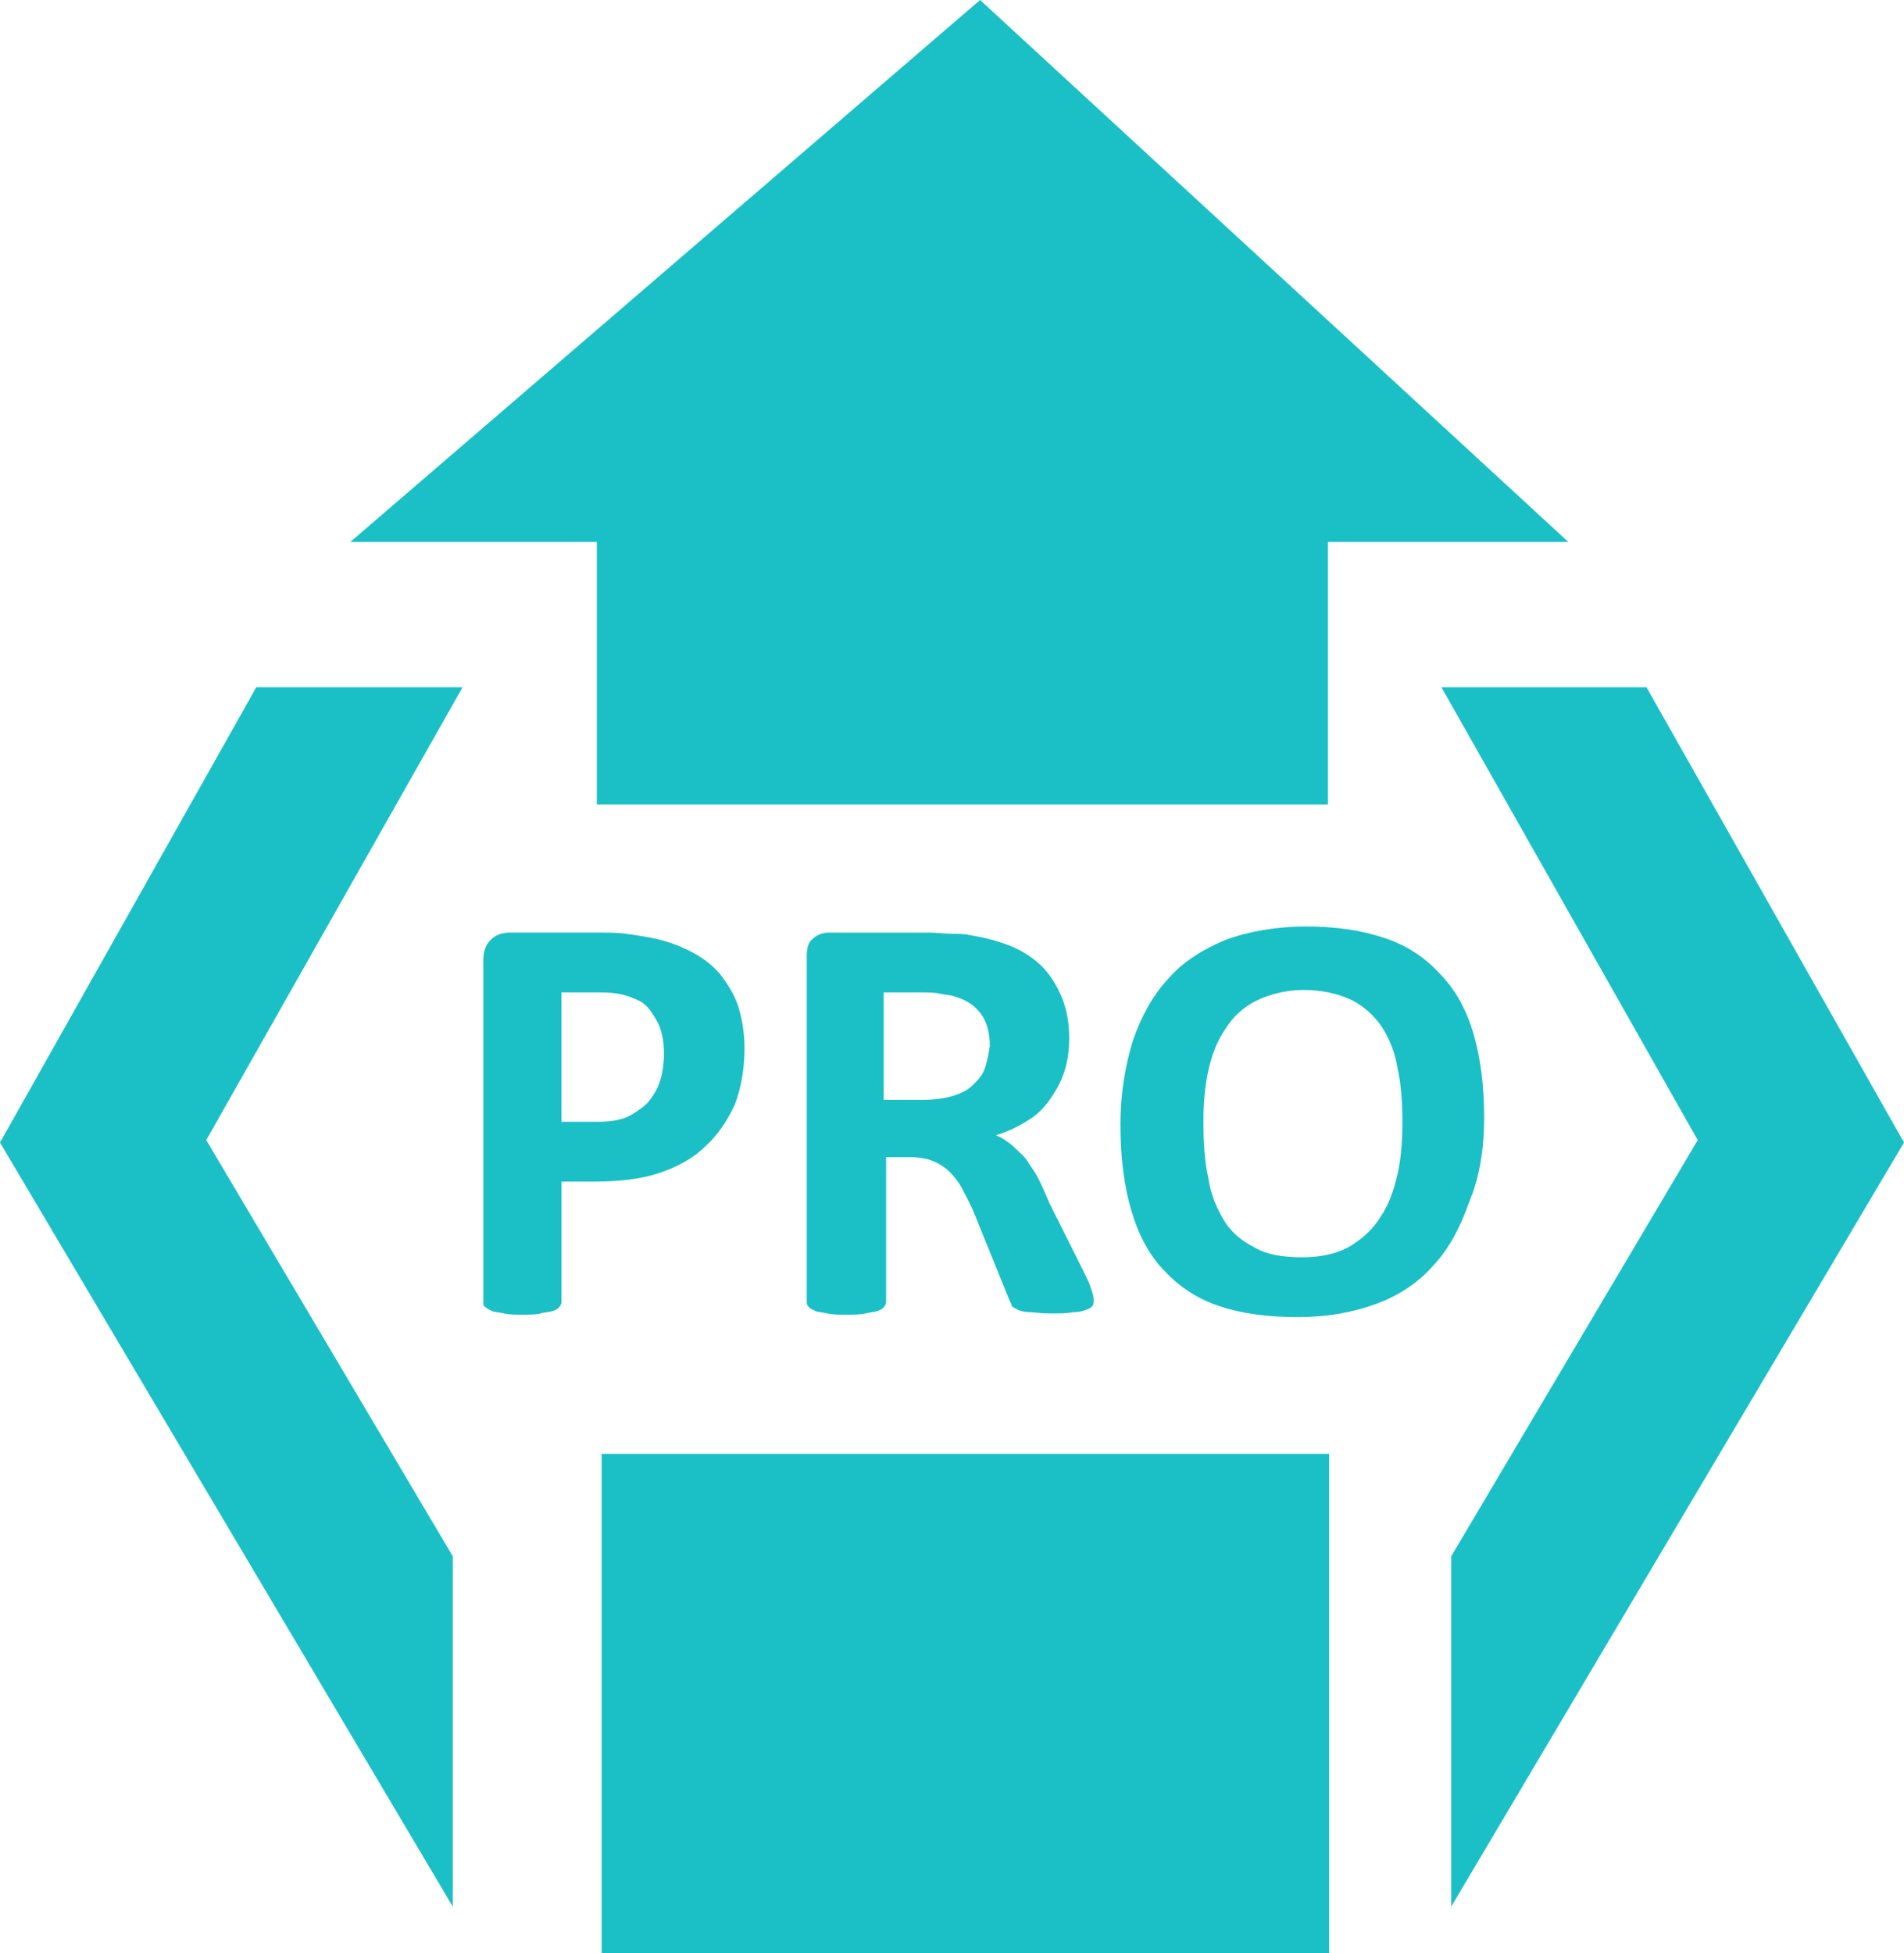 <?xml version="1.0" encoding="UTF-8"?>
<svg xmlns="http://www.w3.org/2000/svg" xml:space="preserve" id="Layer_1" x="0" y="0" style="enable-background:new 0 0 156 160" version="1.1" viewBox="0 0 156 160">
  <style>.st0{fill:#1ac0c6}</style>
  <path d="M49.3 119.1h59.6V160H49.3v-40.9zm-.4-53.2h59.9V44.4h19.7L80.3 0 28.7 44.4h20.2v21.5zM21 56.3 0 93.6l37.1 62.6v-28.7L16.9 93.4l21-37.1H21zm113.9 0h-16.8l21 37.1-20.2 34.1v28.7L156 93.6l-21.1-37.3zM57.8 93.9c1-.9 1.8-2.1 2.4-3.4.5-1.3.8-2.9.8-4.6 0-1.3-.2-2.4-.5-3.4s-.9-1.9-1.5-2.7c-.7-.8-1.5-1.4-2.5-1.9s-1.9-.8-2.8-1c-.9-.2-1.7-.3-2.4-.4s-1.4-.1-2.1-.1h-7.4c-.7 0-1.2.2-1.6.6-.4.4-.6.9-.6 1.7v28c0 .2 0 .3.2.4.1.1.3.2.5.3s.6.1 1 .2.9.1 1.5.1 1.2 0 1.5-.1.7-.1 1-.2.4-.2.5-.3.2-.3.2-.4v-9.9h2.6c2.1 0 3.9-.2 5.4-.7s2.8-1.2 3.8-2.2zm-6.4-2.4c-.7.3-1.5.4-2.5.4H46V81.3h2.7c.7 0 1.3 0 1.9.1s1.2.3 1.8.6c.6.3 1 .9 1.4 1.6s.6 1.6.6 2.7c0 .8-.1 1.5-.3 2.2s-.6 1.3-1 1.8c-.5.5-1.1.9-1.7 1.2zM86 90.1c.5-.7.9-1.4 1.2-2.3.3-.9.4-1.8.4-2.8 0-1.2-.2-2.3-.6-3.3-.4-.9-.9-1.8-1.6-2.5-.7-.7-1.6-1.3-2.6-1.7-1-.4-2.1-.7-3.4-.9-.4-.1-.9-.1-1.4-.1-.5 0-1.2-.1-2-.1h-8.1c-.5 0-1 .2-1.3.5-.4.3-.5.8-.5 1.5v28.3c0 .2.1.3.2.4s.3.2.5.3.6.1 1 .2.9.1 1.5.1 1.2 0 1.6-.1.7-.1 1-.2.4-.2.5-.3.2-.3.2-.4V94.8h2c.7 0 1.3.1 1.8.3.5.2 1 .5 1.4.9s.8.9 1.1 1.5c.3.6.7 1.3 1 2.1l2.8 6.9c.1.2.2.4.2.5.1.1.3.2.5.3s.6.2 1 .2.9.1 1.6.1c.8 0 1.4 0 1.9-.1.5 0 .8-.1 1.1-.2s.4-.2.5-.3.1-.3.1-.4c0-.2 0-.4-.1-.7s-.2-.7-.5-1.3l-3-6c-.3-.7-.6-1.4-.9-2s-.7-1.1-1-1.6c-.4-.5-.8-.8-1.2-1.2-.4-.3-.8-.6-1.3-.8 1-.3 1.8-.7 2.6-1.2.7-.4 1.3-1 1.8-1.7zm-5.3-2.6c-.2.6-.6 1-1 1.4-.4.4-1 .7-1.7.9-.7.2-1.5.3-2.4.3h-3.2v-8.8h2.9c.7 0 1.3 0 1.7.1.4.1.8.1 1.1.2 1.1.3 1.8.8 2.3 1.5.5.7.7 1.6.7 2.6-.1.6-.2 1.2-.4 1.8z" class="st0"></path>
  <path d="M121.6 91.6c0-2.7-.3-5-.9-7s-1.5-3.6-2.8-4.9c-1.2-1.3-2.7-2.3-4.6-2.9-1.8-.6-3.9-.9-6.3-.9s-4.7.4-6.6 1.1c-1.9.8-3.5 1.8-4.7 3.2-1.3 1.4-2.2 3.1-2.9 5.1-.6 2-1 4.3-1 6.8 0 2.7.3 5.1.9 7.1.6 2 1.5 3.7 2.7 4.9 1.2 1.3 2.7 2.3 4.5 2.9 1.8.6 3.9.9 6.4.9s4.6-.4 6.5-1.1 3.5-1.8 4.7-3.2c1.3-1.4 2.2-3.2 2.9-5.2.8-1.9 1.2-4.2 1.2-6.8zm-7.1 4.6c-.3 1.3-.7 2.5-1.4 3.5-.6 1-1.5 1.8-2.5 2.4s-2.4.9-3.9.9-2.9-.2-3.9-.8c-1-.5-1.9-1.2-2.5-2.2-.6-1-1.1-2.1-1.3-3.5-.3-1.3-.4-2.9-.4-4.6 0-1.5.1-2.8.4-4.2.3-1.3.7-2.4 1.4-3.4.6-1 1.5-1.8 2.5-2.3s2.4-.9 3.9-.9 2.8.3 3.9.8c1 .5 1.9 1.3 2.5 2.2s1.1 2.1 1.3 3.4c.3 1.3.4 2.8.4 4.5 0 1.4-.1 2.9-.4 4.2z" class="st0"></path>
</svg>
